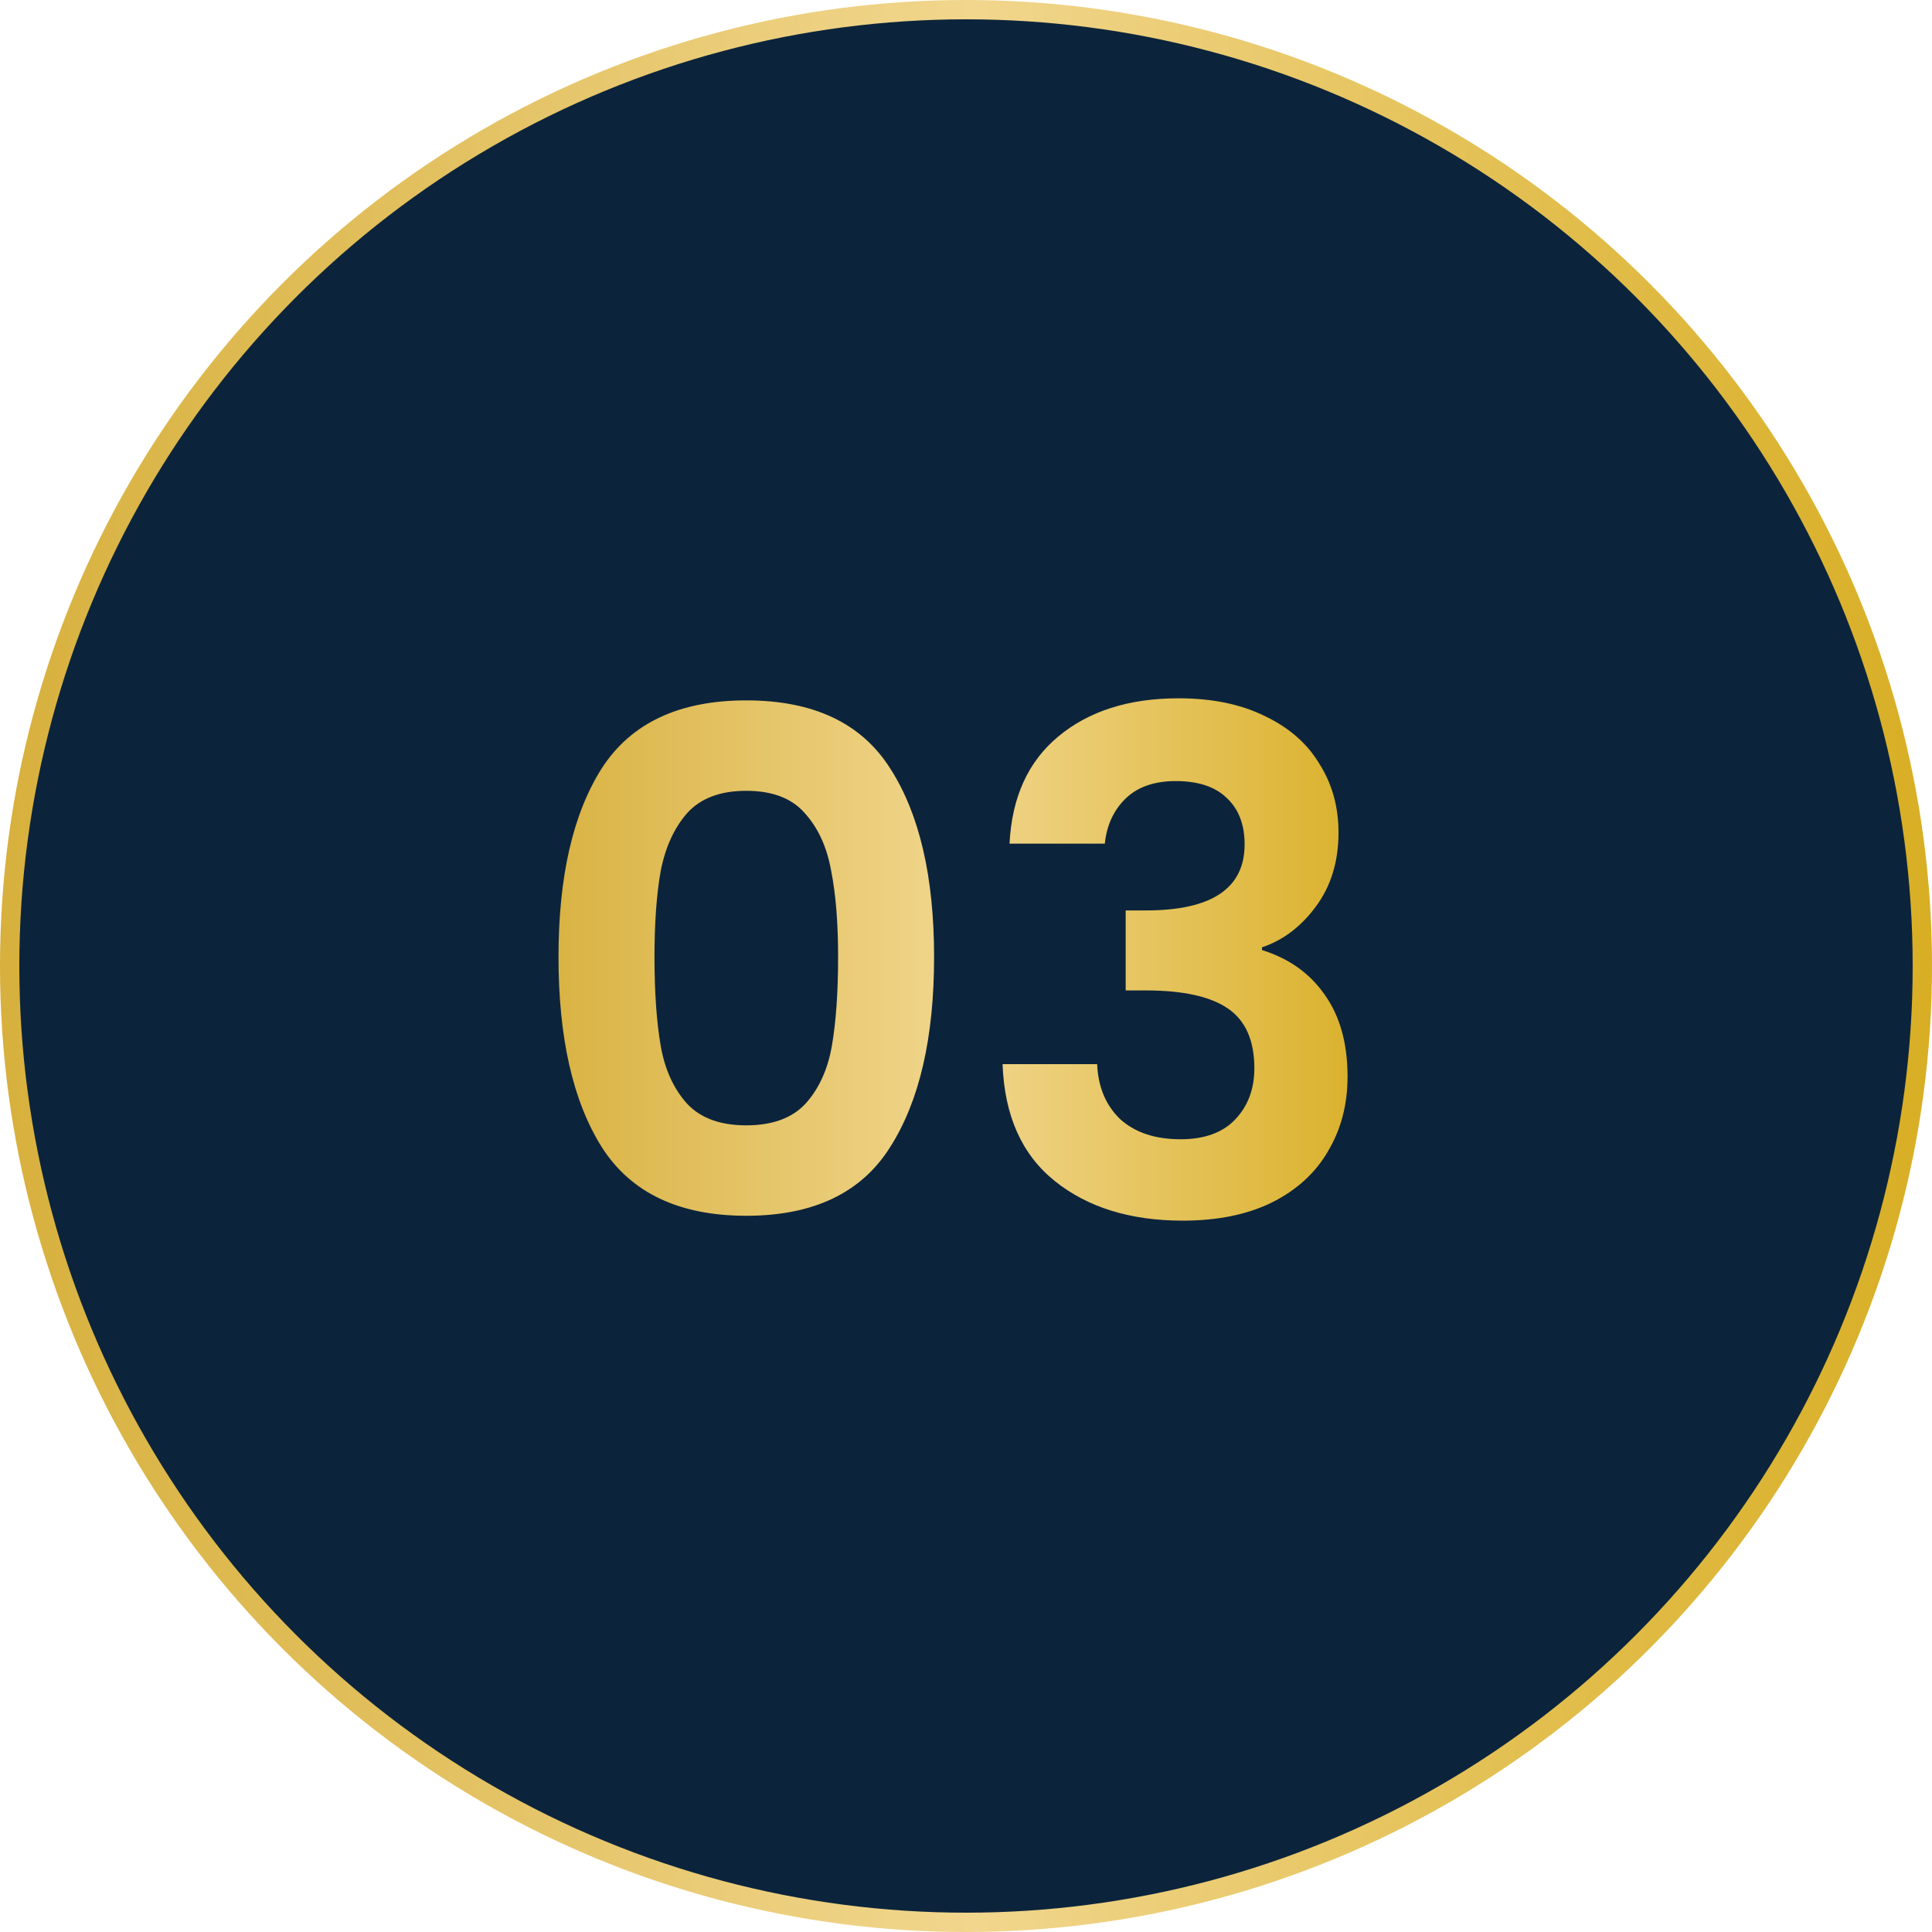 <svg width="100" height="100" viewBox="0 0 100 100" fill="none" xmlns="http://www.w3.org/2000/svg">
<circle cx="50" cy="50" r="49.5" fill="#0C243B" stroke="url(#paint0_linear_2622_4939)"/>
<path d="M28.908 49.536C28.908 45.384 29.652 42.132 31.14 39.78C32.652 37.428 35.148 36.252 38.628 36.252C42.108 36.252 44.592 37.428 46.08 39.78C47.592 42.132 48.348 45.384 48.348 49.536C48.348 53.712 47.592 56.988 46.08 59.364C44.592 61.74 42.108 62.928 38.628 62.928C35.148 62.928 32.652 61.74 31.14 59.364C29.652 56.988 28.908 53.712 28.908 49.536ZM43.38 49.536C43.38 47.76 43.26 46.272 43.02 45.072C42.804 43.848 42.348 42.852 41.652 42.084C40.98 41.316 39.972 40.932 38.628 40.932C37.284 40.932 36.264 41.316 35.568 42.084C34.896 42.852 34.44 43.848 34.2 45.072C33.984 46.272 33.876 47.76 33.876 49.536C33.876 51.36 33.984 52.896 34.2 54.144C34.416 55.368 34.872 56.364 35.568 57.132C36.264 57.876 37.284 58.248 38.628 58.248C39.972 58.248 40.992 57.876 41.688 57.132C42.384 56.364 42.84 55.368 43.056 54.144C43.272 52.896 43.38 51.36 43.38 49.536ZM52.253 43.668C52.373 41.268 53.213 39.42 54.773 38.124C56.357 36.804 58.433 36.144 61.001 36.144C62.753 36.144 64.253 36.456 65.501 37.08C66.749 37.68 67.685 38.508 68.309 39.564C68.957 40.596 69.281 41.772 69.281 43.092C69.281 44.604 68.885 45.888 68.093 46.944C67.325 47.976 66.401 48.672 65.321 49.032V49.176C66.713 49.608 67.793 50.376 68.561 51.48C69.353 52.584 69.749 54 69.749 55.728C69.749 57.168 69.413 58.452 68.741 59.58C68.093 60.708 67.121 61.596 65.825 62.244C64.553 62.868 63.017 63.18 61.217 63.18C58.505 63.18 56.297 62.496 54.593 61.128C52.889 59.76 51.989 57.744 51.893 55.08H56.789C56.837 56.256 57.233 57.204 57.977 57.924C58.745 58.62 59.789 58.968 61.109 58.968C62.333 58.968 63.269 58.632 63.917 57.96C64.589 57.264 64.925 56.376 64.925 55.296C64.925 53.856 64.469 52.824 63.557 52.2C62.645 51.576 61.229 51.264 59.309 51.264H58.265V47.124H59.309C62.717 47.124 64.421 45.984 64.421 43.704C64.421 42.672 64.109 41.868 63.485 41.292C62.885 40.716 62.009 40.428 60.857 40.428C59.729 40.428 58.853 40.74 58.229 41.364C57.629 41.964 57.281 42.732 57.185 43.668H52.253Z" fill="url(#paint1_linear_2622_4939)"/>
<defs>
<linearGradient id="paint0_linear_2622_4939" x1="0" y1="50" x2="100" y2="50" gradientUnits="userSpaceOnUse">
<stop stop-color="#D7B03D"/>
<stop offset="0.505" stop-color="#F1D68D"/>
<stop offset="1" stop-color="#D8AE24"/>
</linearGradient>
<linearGradient id="paint1_linear_2622_4939" x1="27" y1="50" x2="72" y2="50" gradientUnits="userSpaceOnUse">
<stop stop-color="#D7B03D"/>
<stop offset="0.505" stop-color="#F1D68D"/>
<stop offset="1" stop-color="#D8AE24"/>
</linearGradient>
</defs>
</svg>
